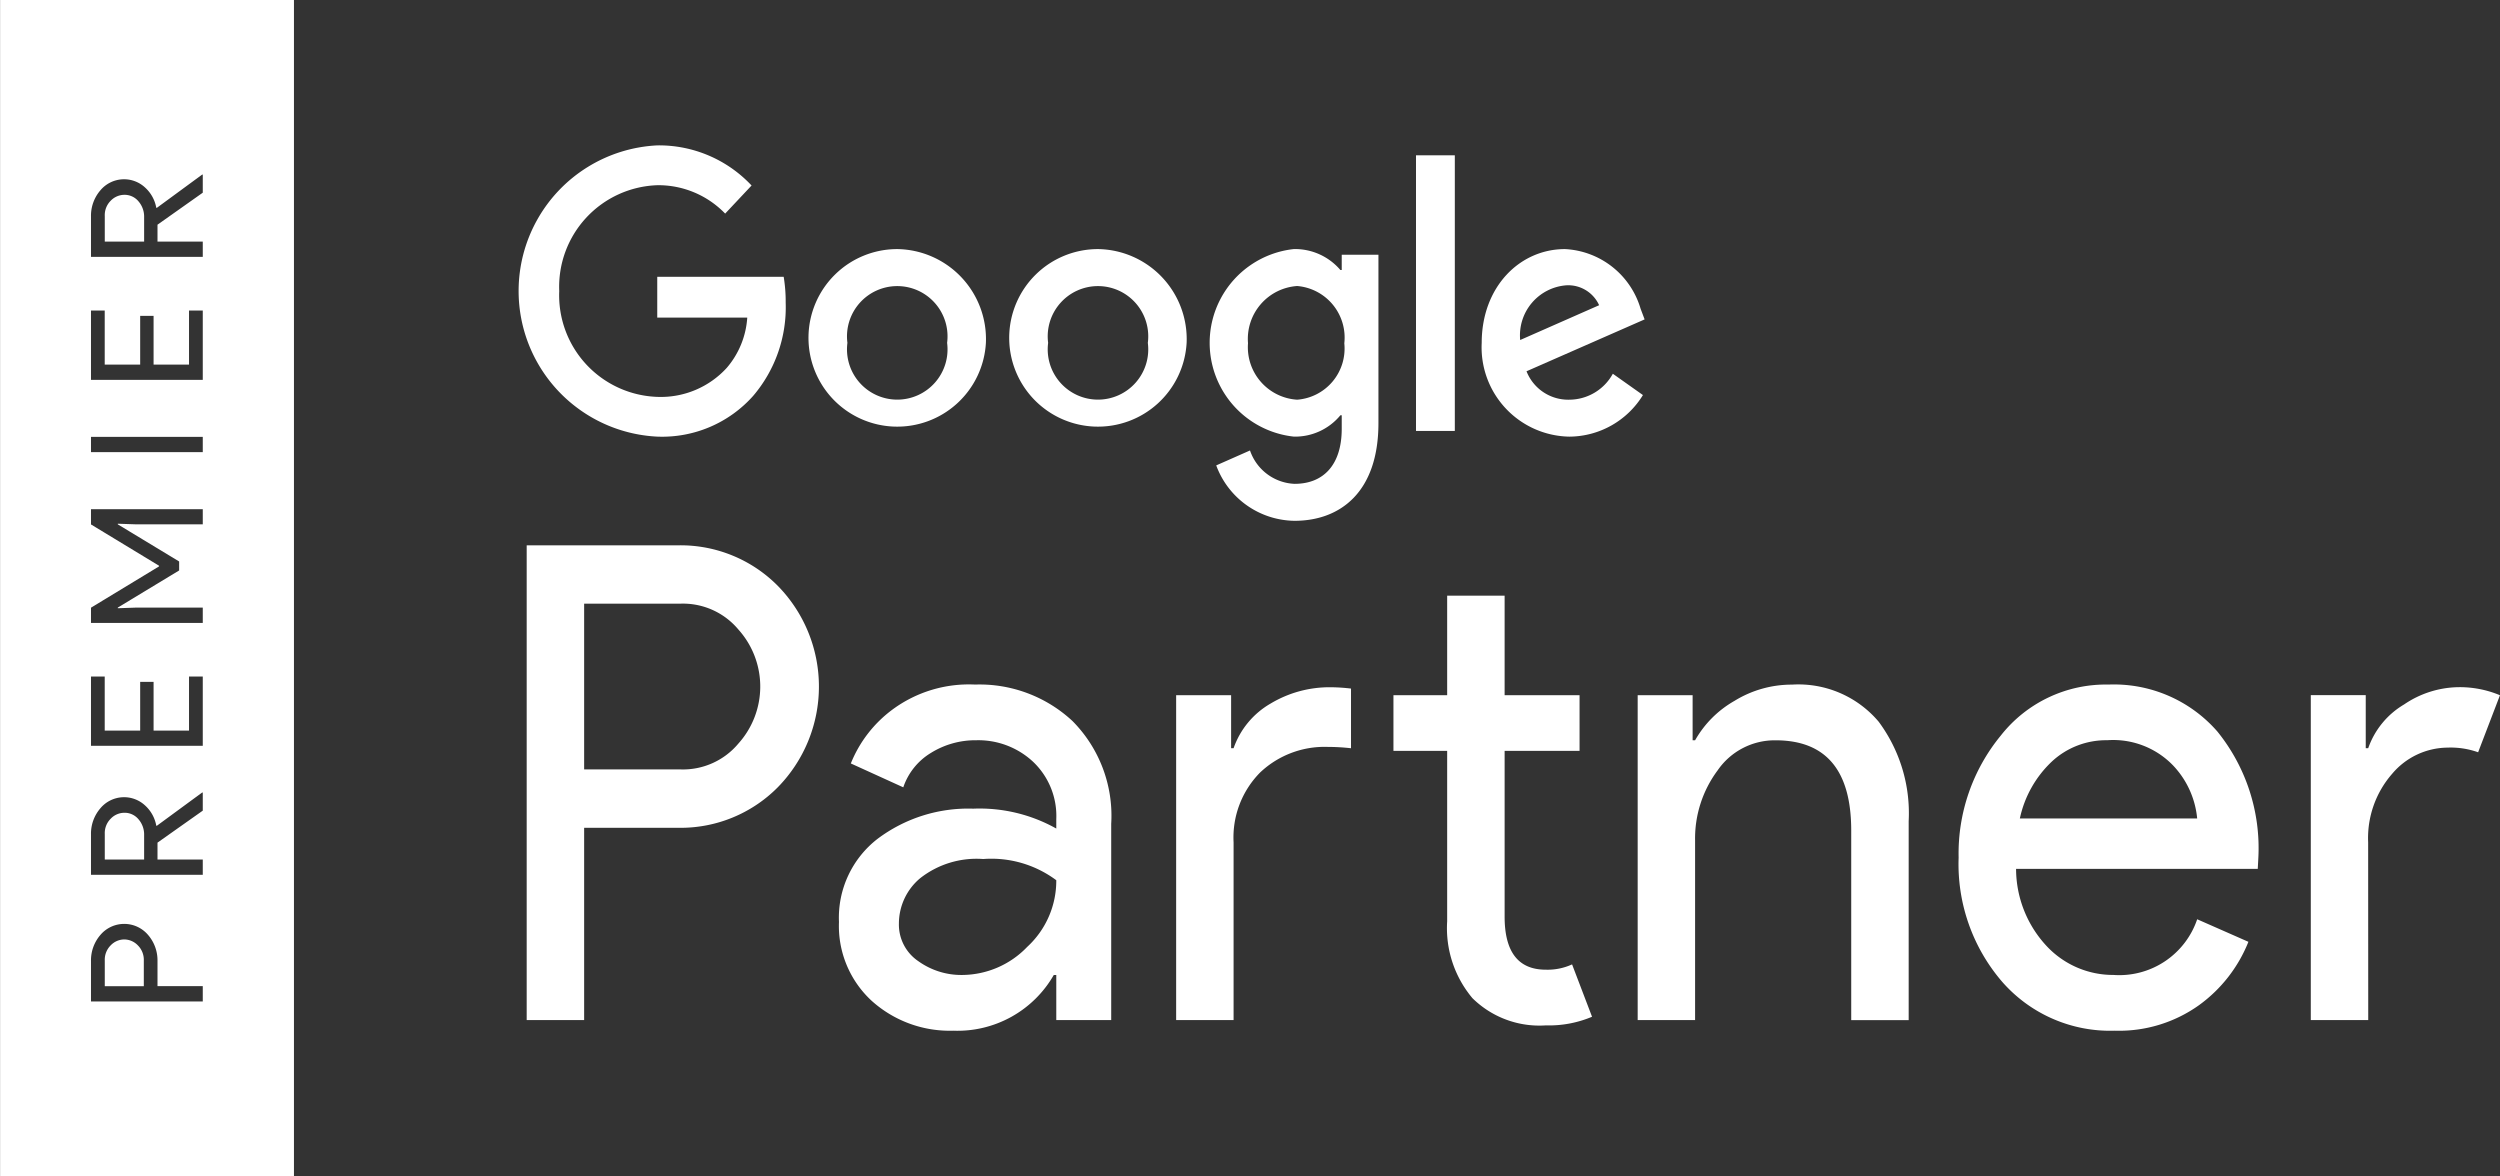 <?xml version="1.0" encoding="UTF-8"?> <svg xmlns="http://www.w3.org/2000/svg" id="Partner_-_Google" data-name="Partner - Google" width="124.576" height="58.602" viewBox="0 0 124.576 58.602"><rect x="0" y="0" width="124.576" height="58.602" fill="#333333" stroke="none"/><g id="Google_Partner" data-name="Google Partner"><path id="Path_604" data-name="Path 604" d="M55.195,74.522H52.332V50.865h7.593a6.818,6.818,0,0,1,4.9,2,7.169,7.169,0,0,1,0,10.077,6.815,6.815,0,0,1-4.9,2h-4.73Zm0-12.49h4.793a3.6,3.6,0,0,0,2.893-1.288,4.25,4.25,0,0,0,0-5.683,3.6,3.6,0,0,0-2.893-1.288H55.195Z" transform="translate(-26.087 -23.692)" fill="#fff"></path><path id="Path_605" data-name="Path 605" d="M75.419,75.417a5.812,5.812,0,0,1-4.062-1.487A5.068,5.068,0,0,1,69.725,70a4.968,4.968,0,0,1,1.928-4.147,7.519,7.519,0,0,1,4.761-1.5,7.815,7.815,0,0,1,4.14.991v-.464A3.723,3.723,0,0,0,79.4,62.018a4,4,0,0,0-2.832-1.074,4.2,4.2,0,0,0-2.256.628A3.2,3.2,0,0,0,72.93,63.29L70.316,62.1A6.229,6.229,0,0,1,72.4,59.408a6.408,6.408,0,0,1,4.107-1.239,6.8,6.8,0,0,1,4.854,1.817,6.7,6.7,0,0,1,1.93,5.121v9.781H80.554V72.64h-.124A5.529,5.529,0,0,1,75.419,75.417Zm.466-2.777a4.525,4.525,0,0,0,3.221-1.4,4.476,4.476,0,0,0,1.448-3.321,5.414,5.414,0,0,0-3.641-1.057,4.545,4.545,0,0,0-3.143.958,2.945,2.945,0,0,0-1.058,2.248,2.2,2.2,0,0,0,.965,1.883A3.677,3.677,0,0,0,75.886,72.64Z" transform="translate(-27.919 -24.057)" fill="#fff"></path><path id="Path_606" data-name="Path 606" d="M91.246,58.465v2.643h.123a4.146,4.146,0,0,1,1.852-2.23,5.7,5.7,0,0,1,2.972-.808,8.9,8.9,0,0,1,1.027.066v2.973a10.479,10.479,0,0,0-1.151-.066,4.669,4.669,0,0,0-3.376,1.273A4.609,4.609,0,0,0,91.369,65.8v8.855H88.507V58.465Zm15.682,16.454a4.751,4.751,0,0,1-3.656-1.355,5.418,5.418,0,0,1-1.26-3.832V61.24H99.335V58.465h2.677V53.508h2.863v4.957h3.734V61.24h-3.734V69.5q0,2.645,2.053,2.644a2.919,2.919,0,0,0,1.308-.264l.995,2.609A5.5,5.5,0,0,1,106.928,74.919Z" transform="translate(-29.899 -23.824)" fill="#fff"></path><path id="Path_607" data-name="Path 607" d="M116.949,58.7v2.246h.123a5.223,5.223,0,0,1,1.962-1.964,5.435,5.435,0,0,1,2.863-.81,5.234,5.234,0,0,1,4.325,1.85,7.654,7.654,0,0,1,1.493,4.956v9.913h-2.863v-9.45q0-4.491-3.765-4.494a3.454,3.454,0,0,0-2.893,1.5,5.68,5.68,0,0,0-1.122,3.486v8.954h-2.861V58.7Z" transform="translate(-32.605 -24.057)" fill="#fff"></path><path id="Path_608" data-name="Path 608" d="M139.868,75.417a7.145,7.145,0,0,1-5.617-2.445,8.981,8.981,0,0,1-2.163-6.179,9.255,9.255,0,0,1,2.1-6.081,6.657,6.657,0,0,1,5.368-2.543,6.84,6.84,0,0,1,5.43,2.345,9.243,9.243,0,0,1,2.038,6.278l-.03.562H134.951a5.655,5.655,0,0,0,1.541,3.865,4.528,4.528,0,0,0,3.313,1.42,4.1,4.1,0,0,0,4.171-2.775l2.552,1.124a7.181,7.181,0,0,1-2.458,3.155A6.855,6.855,0,0,1,139.868,75.417Zm4.107-10.574a4.436,4.436,0,0,0-1.2-2.643,4.146,4.146,0,0,0-3.283-1.257A3.971,3.971,0,0,0,136.739,62a5.47,5.47,0,0,0-1.6,2.841Z" transform="translate(-34.489 -24.057)" fill="#fff"></path><path id="Path_609" data-name="Path 609" d="M154.567,74.895h-2.862V58.705h2.738v2.643h.123a4.1,4.1,0,0,1,1.79-2.181,4.923,4.923,0,0,1,2.629-.858,5.175,5.175,0,0,1,2.146.4l-1.088,2.842a4.083,4.083,0,0,0-1.525-.232,3.648,3.648,0,0,0-2.755,1.3,4.865,4.865,0,0,0-1.2,3.42Z" transform="translate(-36.557 -24.065)" fill="#fff"></path><path id="Path_610" data-name="Path 610" d="M58.806,44.4a7.265,7.265,0,0,1,0-14.514,6.322,6.322,0,0,1,4.684,2l-1.316,1.4a4.623,4.623,0,0,0-3.368-1.415,5.064,5.064,0,0,0-4.9,5.274,5.064,5.064,0,0,0,4.9,5.274,4.451,4.451,0,0,0,3.452-1.451,4.266,4.266,0,0,0,1.017-2.5H58.79V36.434h6.3a7.555,7.555,0,0,1,.1,1.293,6.8,6.8,0,0,1-1.617,4.638A6.073,6.073,0,0,1,58.806,44.4Z" transform="translate(-26.039 -22.642)" fill="#fff"></path><path id="Path_611" data-name="Path 611" d="M76.869,40a4.424,4.424,0,1,1-4.417-4.673A4.487,4.487,0,0,1,76.869,40Zm-1.933,0a2.505,2.505,0,1,0-4.968,0,2.505,2.505,0,1,0,4.968,0Z" transform="translate(-27.741 -22.915)" fill="#fff"></path><path id="Path_612" data-name="Path 612" d="M88.049,40a4.424,4.424,0,1,1-4.417-4.673A4.487,4.487,0,0,1,88.049,40Zm-1.933,0a2.505,2.505,0,1,0-4.968,0,2.505,2.505,0,1,0,4.968,0Z" transform="translate(-28.919 -22.915)" fill="#fff"></path><path id="Path_613" data-name="Path 613" d="M98.779,35.61V44c0,3.451-1.916,4.867-4.183,4.867a4.211,4.211,0,0,1-3.9-2.761l1.683-.744A2.454,2.454,0,0,0,94.6,47.025c1.449,0,2.35-.956,2.35-2.742v-.674h-.067a2.928,2.928,0,0,1-2.317,1.063,4.7,4.7,0,0,1,0-9.346,2.974,2.974,0,0,1,2.317,1.044h.067v-.76Zm-1.7,4.407a2.579,2.579,0,0,0-2.349-2.85,2.64,2.64,0,0,0-2.45,2.85,2.618,2.618,0,0,0,2.45,2.815A2.556,2.556,0,0,0,97.078,40.017Z" transform="translate(-30.091 -22.915)" fill="#fff"></path><path id="Path_614" data-name="Path 614" d="M103.8,30.407V44.142h-1.934V30.407Z" transform="translate(-31.306 -22.668)" fill="#fff"></path><path id="Path_615" data-name="Path 615" d="M112.06,41.539l1.5,1.062a4.328,4.328,0,0,1-3.667,2.072A4.449,4.449,0,0,1,105.526,40c0-2.779,1.884-4.673,4.151-4.673a4.146,4.146,0,0,1,3.767,2.974l.2.53-5.885,2.585a2.234,2.234,0,0,0,2.134,1.416A2.487,2.487,0,0,0,112.06,41.539Zm-4.617-1.681,3.934-1.734a1.692,1.692,0,0,0-1.634-.992A2.5,2.5,0,0,0,107.443,39.857Z" transform="translate(-31.692 -22.915)" fill="#fff"></path><path id="Path_616" data-name="Path 616" d="M29.8,64.895a.945.945,0,0,0-.668.291,1.012,1.012,0,0,0-.3.768v1.272h1.961V66a1.154,1.154,0,0,0-.28-.78A.894.894,0,0,0,29.8,64.895Z" transform="translate(-23.611 -24.394)" fill="#fff"></path><path id="Path_617" data-name="Path 617" d="M29.8,32.479a.948.948,0,0,0-.668.29,1.012,1.012,0,0,0-.3.768v1.273h1.961V33.586a1.157,1.157,0,0,0-.28-.78A.894.894,0,0,0,29.8,32.479Z" transform="translate(-23.611 -22.771)" fill="#fff"></path><path id="Path_618" data-name="Path 618" d="M23,22.26v58.6l14.644,0V22.26ZM33.1,72.162h-5.57V70.147a1.936,1.936,0,0,1,.47-1.3,1.557,1.557,0,0,1,2.373,0,1.932,1.932,0,0,1,.471,1.3V71.4H33.1Zm0-9.507-2.256,1.594v.842H33.1v.761h-5.57V63.835a1.935,1.935,0,0,1,.47-1.3,1.537,1.537,0,0,1,2.218-.145,1.781,1.781,0,0,1,.564,1.007l.023.017,2.263-1.661H33.1Zm0-3.231h-5.57V55.972h.684v2.694h1.767V56.237h.668v2.429h1.766V55.972H33.1Zm0-11.035H29.8l-.934-.032v.032l3.057,1.85v.447l-3.057,1.85v.033l.934-.033H33.1V53.3h-5.57v-.759l3.392-2.058v-.032l-3.392-2.058v-.76H33.1Zm0-3.6h-5.57v-.76H33.1Zm0-3.6h-5.57V37.734h.684v2.693h1.767V38h.668v2.429h1.766V37.734H33.1Zm0-9.327-2.256,1.595V34.3H33.1v.76h-5.57V33.042a1.939,1.939,0,0,1,.47-1.3,1.538,1.538,0,0,1,2.218-.144,1.781,1.781,0,0,1,.564,1.008l.023.016,2.263-1.661H33.1Z" transform="translate(-22.996 -22.26)" fill="#fff"></path><path id="Path_619" data-name="Path 619" d="M29.8,71.54a.943.943,0,0,0-.668.289,1.014,1.014,0,0,0-.3.768v1.272h1.945V72.6a1.016,1.016,0,0,0-.3-.768A.947.947,0,0,0,29.8,71.54Z" transform="translate(-23.611 -24.727)" fill="#fff"></path></g></svg> 